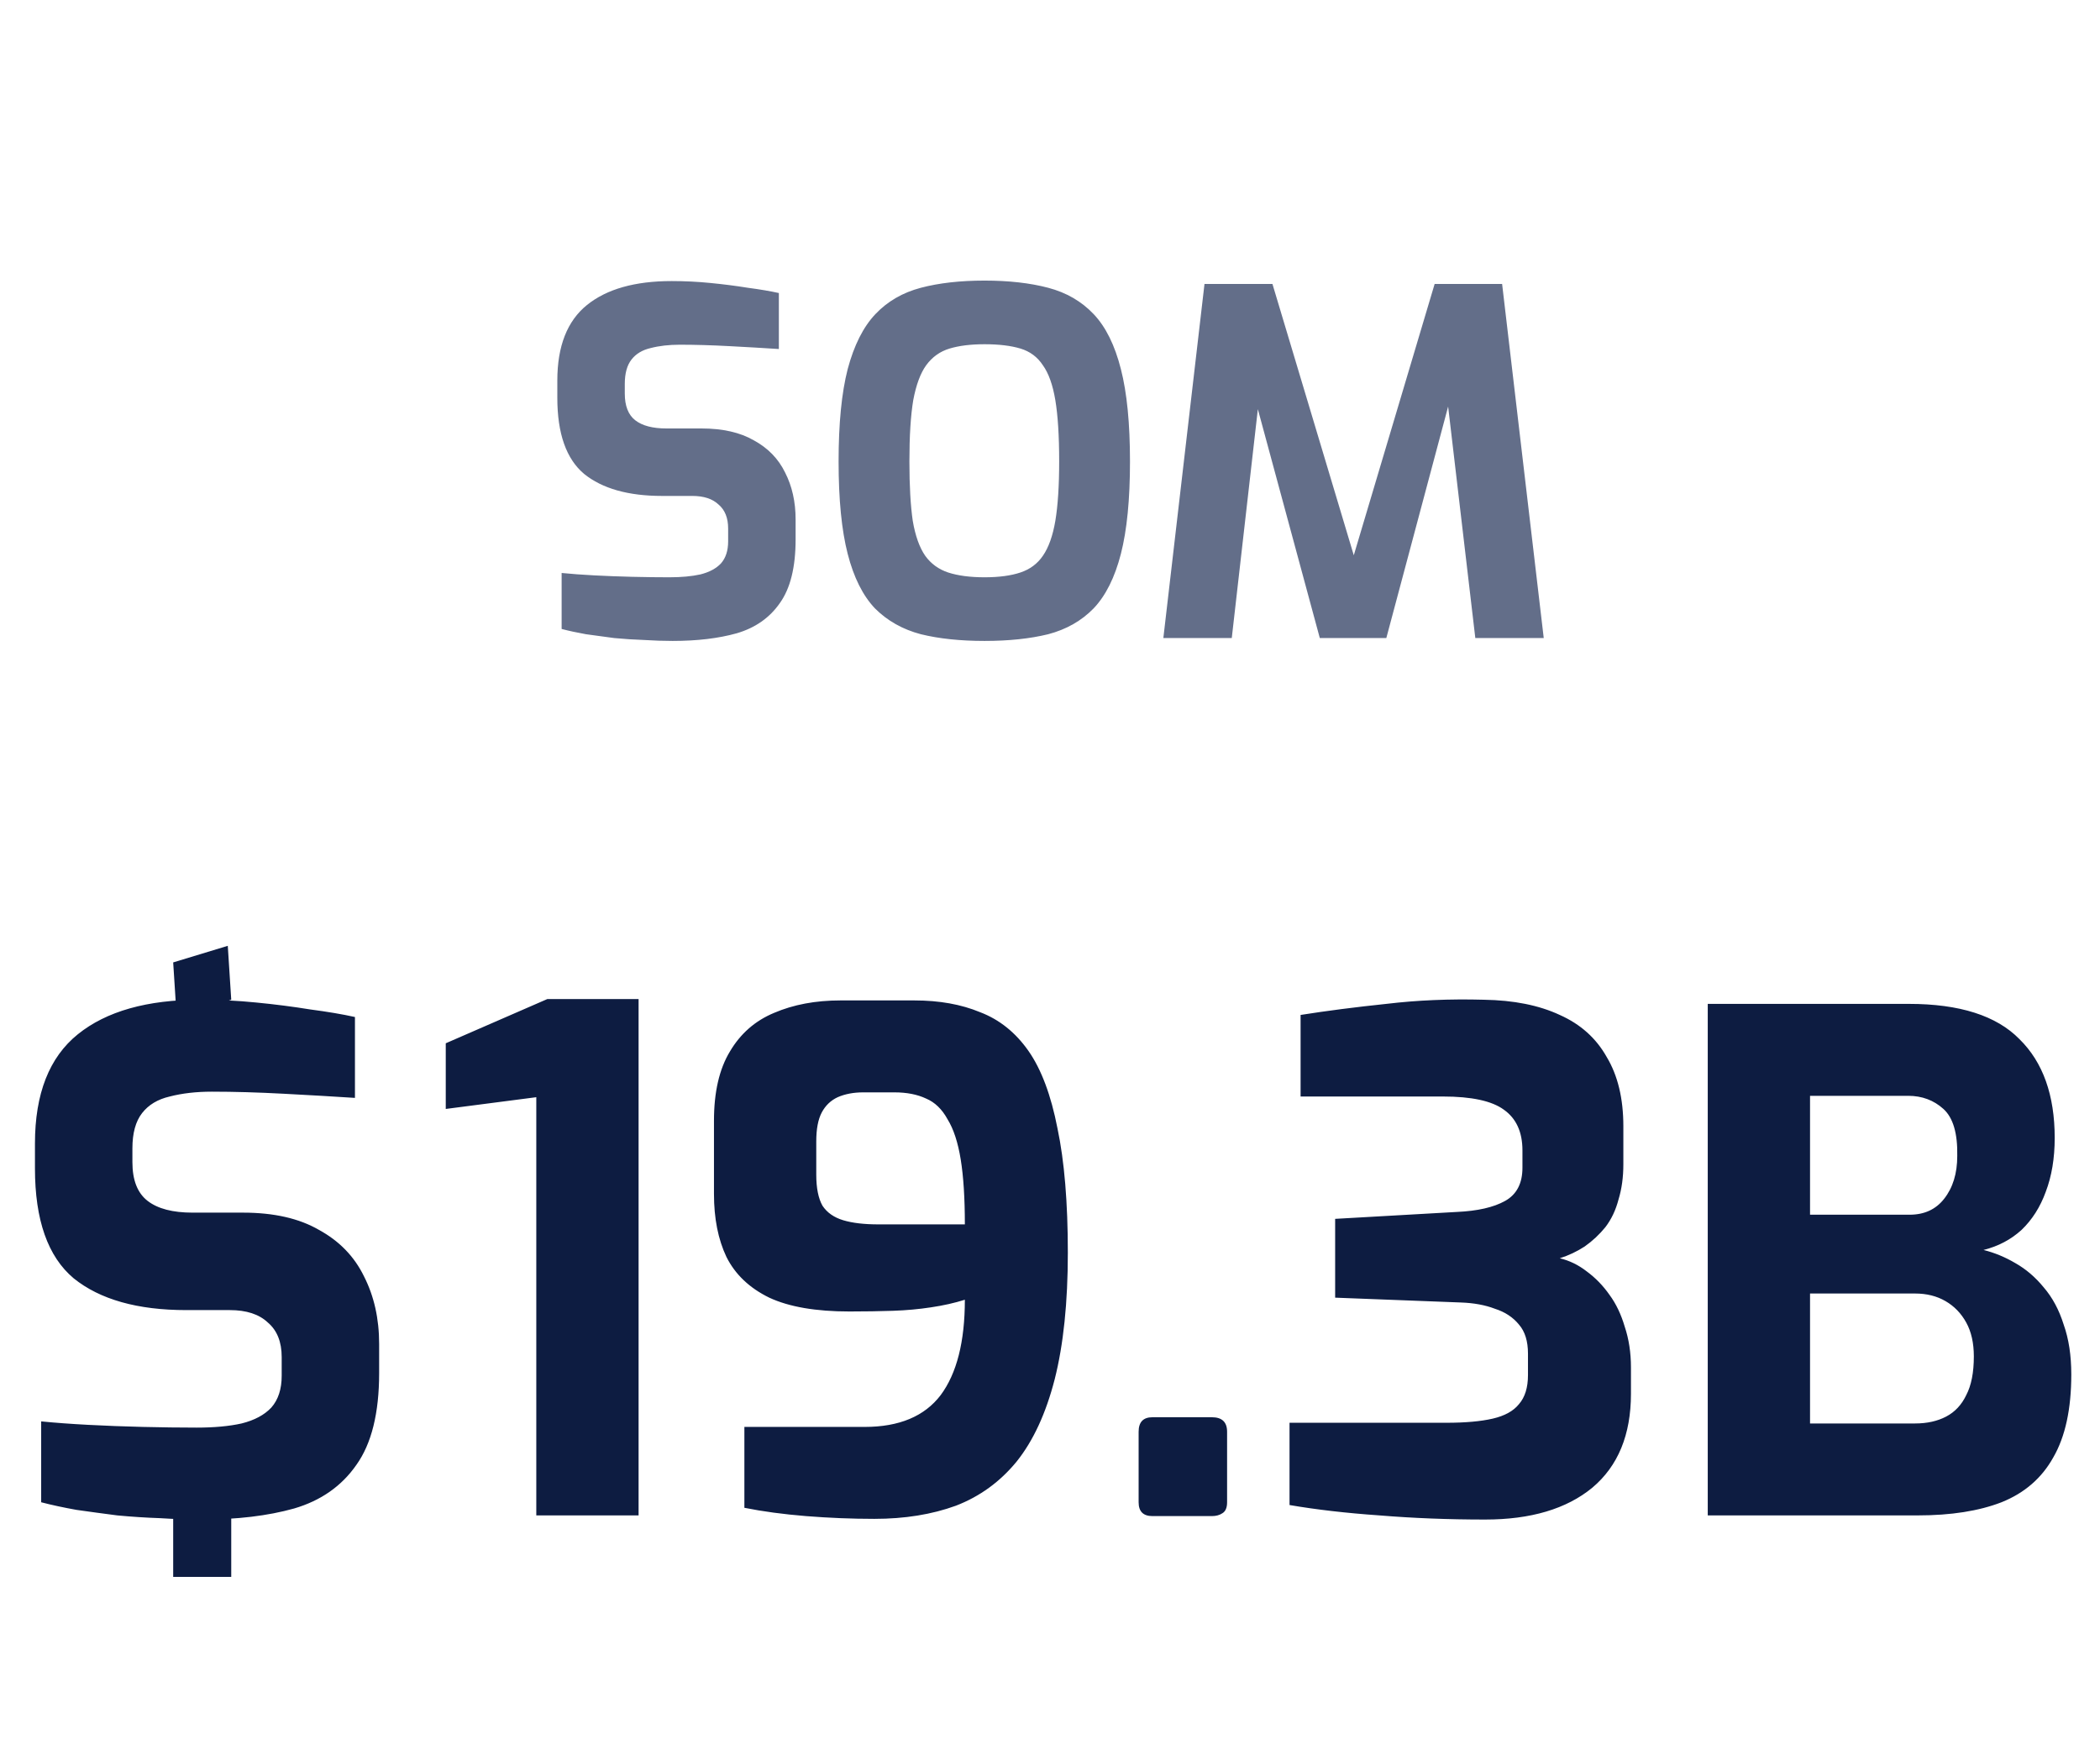 <svg xmlns="http://www.w3.org/2000/svg" width="79" height="66" viewBox="0 0 79 66" fill="none"><path d="M25.304 24.108C24.956 24.108 24.596 24.096 24.224 24.072C23.864 24.06 23.492 24.036 23.108 24C22.736 23.952 22.382 23.904 22.046 23.856C21.71 23.796 21.404 23.73 21.128 23.658V21.552C21.488 21.588 21.896 21.618 22.352 21.642C22.808 21.666 23.282 21.684 23.774 21.696C24.266 21.708 24.734 21.714 25.178 21.714C25.634 21.714 26.024 21.678 26.348 21.606C26.684 21.522 26.942 21.384 27.122 21.192C27.302 20.988 27.392 20.712 27.392 20.364V19.878C27.392 19.482 27.272 19.182 27.032 18.978C26.804 18.762 26.474 18.654 26.042 18.654H24.908C23.636 18.654 22.658 18.378 21.974 17.826C21.302 17.262 20.966 16.308 20.966 14.964V14.316C20.966 13.02 21.338 12.072 22.082 11.472C22.826 10.872 23.888 10.572 25.268 10.572C25.76 10.572 26.246 10.596 26.726 10.644C27.218 10.692 27.686 10.752 28.13 10.824C28.586 10.884 28.976 10.95 29.3 11.022V13.128C28.748 13.092 28.13 13.056 27.446 13.02C26.774 12.984 26.15 12.966 25.574 12.966C25.166 12.966 24.8 13.008 24.476 13.092C24.164 13.164 23.924 13.308 23.756 13.524C23.588 13.74 23.504 14.046 23.504 14.442V14.802C23.504 15.27 23.636 15.606 23.9 15.81C24.164 16.014 24.554 16.116 25.07 16.116H26.384C27.188 16.116 27.848 16.266 28.364 16.566C28.892 16.854 29.282 17.256 29.534 17.772C29.798 18.288 29.93 18.876 29.93 19.536V20.292C29.93 21.336 29.732 22.134 29.336 22.686C28.952 23.238 28.412 23.616 27.716 23.82C27.032 24.012 26.228 24.108 25.304 24.108ZM37.037 24.108C36.125 24.108 35.327 24.024 34.643 23.856C33.959 23.676 33.383 23.352 32.915 22.884C32.459 22.404 32.117 21.72 31.889 20.832C31.661 19.944 31.547 18.786 31.547 17.358C31.547 15.93 31.661 14.772 31.889 13.884C32.129 12.984 32.477 12.294 32.933 11.814C33.389 11.334 33.959 11.004 34.643 10.824C35.327 10.644 36.125 10.554 37.037 10.554C37.949 10.554 38.747 10.644 39.431 10.824C40.115 11.004 40.685 11.334 41.141 11.814C41.597 12.294 41.939 12.984 42.167 13.884C42.395 14.772 42.509 15.93 42.509 17.358C42.509 18.786 42.395 19.944 42.167 20.832C41.939 21.72 41.597 22.404 41.141 22.884C40.685 23.352 40.115 23.676 39.431 23.856C38.747 24.024 37.949 24.108 37.037 24.108ZM37.037 21.714C37.577 21.714 38.027 21.654 38.387 21.534C38.747 21.414 39.029 21.204 39.233 20.904C39.449 20.592 39.605 20.154 39.701 19.59C39.797 19.014 39.845 18.27 39.845 17.358C39.845 16.398 39.797 15.63 39.701 15.054C39.605 14.478 39.449 14.04 39.233 13.74C39.029 13.428 38.747 13.218 38.387 13.11C38.027 13.002 37.577 12.948 37.037 12.948C36.521 12.948 36.083 13.002 35.723 13.11C35.363 13.218 35.069 13.428 34.841 13.74C34.625 14.04 34.463 14.478 34.355 15.054C34.259 15.63 34.211 16.398 34.211 17.358C34.211 18.27 34.253 19.014 34.337 19.59C34.433 20.154 34.589 20.592 34.805 20.904C35.021 21.204 35.309 21.414 35.669 21.534C36.041 21.654 36.497 21.714 37.037 21.714ZM43.764 24L45.312 10.68H47.868L50.928 20.886L53.97 10.68H56.508L58.074 24H55.5L54.348 14.19L54.762 14.226L52.152 24H49.65L47.004 14.226L47.454 14.208L46.338 24H43.764Z" fill="#10214A" fill-opacity="0.65"></path><path d="M6.645 38.228L6.515 36.2L8.569 35.576L8.699 37.604L6.645 38.228ZM6.515 59.314V56.74L8.699 56.766V59.314H6.515ZM7.581 57.156C7.078 57.156 6.558 57.139 6.021 57.104C5.501 57.087 4.964 57.052 4.409 57C3.872 56.931 3.36 56.861 2.875 56.792C2.39 56.705 1.948 56.61 1.549 56.506V53.464C2.069 53.516 2.658 53.559 3.317 53.594C3.976 53.629 4.66 53.655 5.371 53.672C6.082 53.689 6.758 53.698 7.399 53.698C8.058 53.698 8.621 53.646 9.089 53.542C9.574 53.421 9.947 53.221 10.207 52.944C10.467 52.649 10.597 52.251 10.597 51.748V51.046C10.597 50.474 10.424 50.041 10.077 49.746C9.748 49.434 9.271 49.278 8.647 49.278H7.009C5.172 49.278 3.759 48.879 2.771 48.082C1.8 47.267 1.315 45.889 1.315 43.948V43.012C1.315 41.14 1.852 39.771 2.927 38.904C4.002 38.037 5.536 37.604 7.529 37.604C8.24 37.604 8.942 37.639 9.635 37.708C10.346 37.777 11.022 37.864 11.663 37.968C12.322 38.055 12.885 38.15 13.353 38.254V41.296C12.556 41.244 11.663 41.192 10.675 41.14C9.704 41.088 8.803 41.062 7.971 41.062C7.382 41.062 6.853 41.123 6.385 41.244C5.934 41.348 5.588 41.556 5.345 41.868C5.102 42.18 4.981 42.622 4.981 43.194V43.714C4.981 44.39 5.172 44.875 5.553 45.17C5.934 45.465 6.498 45.612 7.243 45.612H9.141C10.303 45.612 11.256 45.829 12.001 46.262C12.764 46.678 13.327 47.259 13.691 48.004C14.072 48.749 14.263 49.599 14.263 50.552V51.644C14.263 53.152 13.977 54.305 13.405 55.102C12.851 55.899 12.07 56.445 11.065 56.74C10.077 57.017 8.916 57.156 7.581 57.156ZM20.175 57V41.27L16.769 41.712V39.242L20.591 37.578H24.023V57H20.175ZM32.891 57.13C32.041 57.13 31.183 57.095 30.317 57.026C29.467 56.957 28.696 56.853 28.003 56.714V53.672H32.527C33.827 53.672 34.78 53.273 35.387 52.476C35.993 51.661 36.297 50.465 36.297 48.888C35.915 49.009 35.491 49.105 35.023 49.174C34.572 49.243 34.095 49.287 33.593 49.304C33.09 49.321 32.544 49.33 31.955 49.33C30.689 49.33 29.684 49.157 28.939 48.81C28.193 48.446 27.656 47.935 27.327 47.276C27.015 46.617 26.859 45.829 26.859 44.91V42.154C26.859 41.079 27.058 40.213 27.457 39.554C27.855 38.878 28.41 38.393 29.121 38.098C29.849 37.786 30.681 37.63 31.617 37.63H34.399C35.335 37.63 36.158 37.777 36.869 38.072C37.597 38.349 38.203 38.835 38.689 39.528C39.174 40.221 39.538 41.192 39.781 42.44C40.041 43.671 40.171 45.231 40.171 47.12C40.171 48.992 40.006 50.578 39.677 51.878C39.347 53.161 38.871 54.192 38.247 54.972C37.623 55.735 36.86 56.289 35.959 56.636C35.057 56.965 34.035 57.13 32.891 57.13ZM33.047 46.054H36.297C36.297 45.066 36.245 44.251 36.141 43.61C36.037 42.969 35.872 42.466 35.647 42.102C35.439 41.721 35.17 41.461 34.841 41.322C34.511 41.166 34.113 41.088 33.645 41.088H32.475C32.111 41.088 31.79 41.149 31.513 41.27C31.253 41.391 31.053 41.582 30.915 41.842C30.776 42.102 30.707 42.466 30.707 42.934V44.182C30.707 44.685 30.785 45.075 30.941 45.352C31.114 45.612 31.374 45.794 31.721 45.898C32.067 46.002 32.509 46.054 33.047 46.054ZM43.354 57.026C43.007 57.026 42.834 56.853 42.834 56.506V53.854C42.834 53.49 43.007 53.308 43.354 53.308H45.59C45.971 53.308 46.162 53.49 46.162 53.854V56.506C46.162 56.714 46.101 56.853 45.98 56.922C45.876 56.991 45.746 57.026 45.59 57.026H43.354ZM55.869 57.156C54.483 57.156 53.157 57.104 51.891 57C50.643 56.913 49.517 56.783 48.511 56.61V53.516H54.413C55.124 53.516 55.705 53.464 56.155 53.36C56.606 53.256 56.935 53.074 57.143 52.814C57.369 52.554 57.481 52.19 57.481 51.722V50.916C57.481 50.448 57.369 50.084 57.143 49.824C56.918 49.547 56.615 49.347 56.233 49.226C55.869 49.087 55.445 49.009 54.959 48.992L50.227 48.81V45.846L54.803 45.586C55.583 45.551 56.19 45.413 56.623 45.17C57.057 44.927 57.273 44.511 57.273 43.922V43.272C57.273 42.579 57.039 42.067 56.571 41.738C56.121 41.409 55.358 41.244 54.283 41.244H48.927V38.176C49.915 38.02 50.99 37.881 52.151 37.76C53.313 37.621 54.535 37.569 55.817 37.604C56.944 37.621 57.897 37.812 58.677 38.176C59.457 38.523 60.047 39.051 60.445 39.762C60.861 40.455 61.069 41.322 61.069 42.362V43.792C61.069 44.277 61.009 44.719 60.887 45.118C60.783 45.517 60.619 45.863 60.393 46.158C60.168 46.435 59.908 46.678 59.613 46.886C59.319 47.077 59.007 47.224 58.677 47.328C59.041 47.415 59.379 47.579 59.691 47.822C60.021 48.065 60.307 48.359 60.549 48.706C60.792 49.035 60.983 49.434 61.121 49.902C61.277 50.37 61.355 50.881 61.355 51.436V52.424C61.355 53.967 60.87 55.145 59.899 55.96C58.929 56.757 57.585 57.156 55.869 57.156ZM64.244 57V37.76H71.81C73.717 37.76 75.103 38.202 75.97 39.086C76.854 39.953 77.296 41.192 77.296 42.804C77.296 43.567 77.183 44.243 76.958 44.832C76.75 45.404 76.447 45.881 76.048 46.262C75.649 46.626 75.173 46.877 74.618 47.016C75.034 47.12 75.433 47.285 75.814 47.51C76.213 47.735 76.568 48.039 76.88 48.42C77.209 48.801 77.461 49.269 77.634 49.824C77.825 50.361 77.92 50.985 77.92 51.696C77.92 52.996 77.695 54.036 77.244 54.816C76.811 55.596 76.161 56.159 75.294 56.506C74.445 56.835 73.396 57 72.148 57H64.244ZM68.092 53.542H72.044C72.495 53.542 72.885 53.455 73.214 53.282C73.543 53.109 73.795 52.84 73.968 52.476C74.159 52.112 74.254 51.627 74.254 51.02C74.254 50.517 74.159 50.093 73.968 49.746C73.777 49.399 73.517 49.131 73.188 48.94C72.859 48.749 72.477 48.654 72.044 48.654H68.092V53.542ZM68.092 45.69H71.836C72.391 45.69 72.824 45.491 73.136 45.092C73.465 44.676 73.63 44.139 73.63 43.48C73.647 42.631 73.474 42.041 73.11 41.712C72.746 41.383 72.304 41.218 71.784 41.218H68.092V45.69Z" fill="#0D1C41"></path></svg>